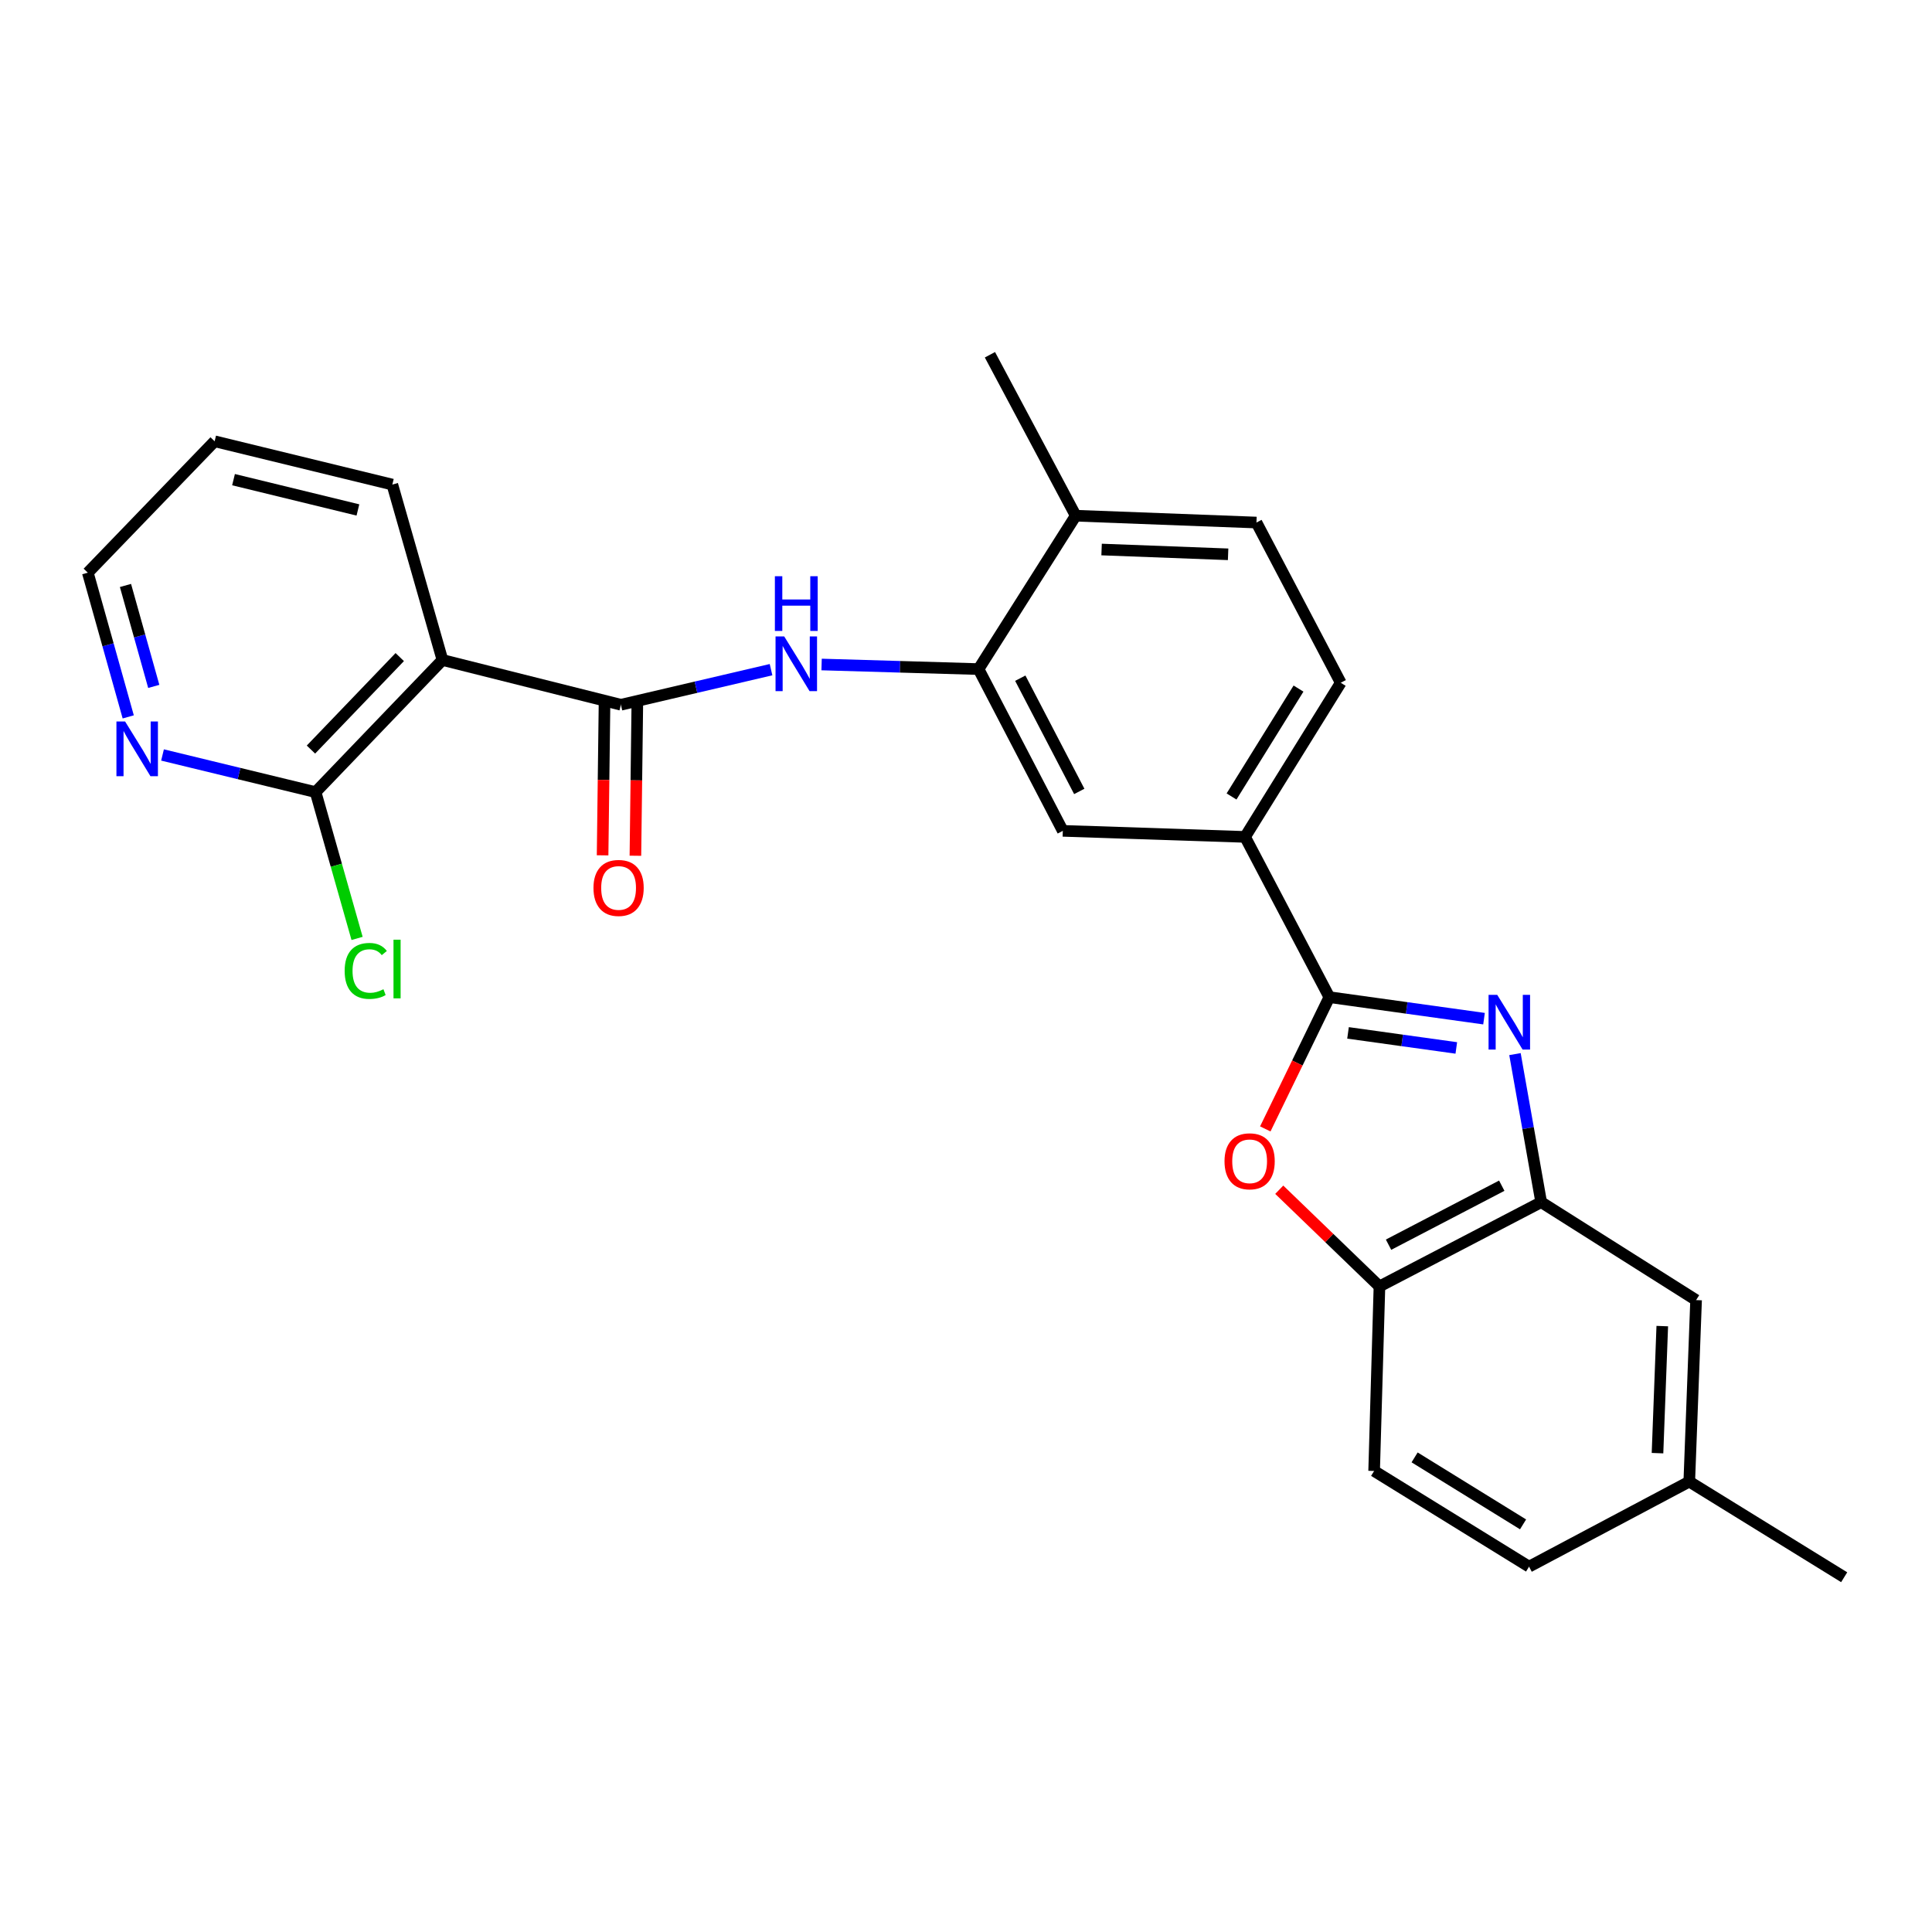 <?xml version='1.0' encoding='iso-8859-1'?>
<svg version='1.1' baseProfile='full'
              xmlns='http://www.w3.org/2000/svg'
                      xmlns:rdkit='http://www.rdkit.org/xml'
                      xmlns:xlink='http://www.w3.org/1999/xlink'
                  xml:space='preserve'
width='1000px' height='1000px' viewBox='0 0 1000 1000'>
<!-- END OF HEADER -->
<rect style='opacity:1.0;fill:#FFFFFF;stroke:none' width='1000' height='1000' x='0' y='0'> </rect>
<path class='bond-0' d='M 768.128,527.259 L 728.096,521.692' style='fill:none;fill-rule:evenodd;stroke:#0000FF;stroke-width:6px;stroke-linecap:butt;stroke-linejoin:miter;stroke-opacity:1' />
<path class='bond-0' d='M 728.096,521.692 L 688.064,516.125' style='fill:none;fill-rule:evenodd;stroke:#000000;stroke-width:6px;stroke-linecap:butt;stroke-linejoin:miter;stroke-opacity:1' />
<path class='bond-0' d='M 753.779,542.411 L 725.757,538.514' style='fill:none;fill-rule:evenodd;stroke:#0000FF;stroke-width:6px;stroke-linecap:butt;stroke-linejoin:miter;stroke-opacity:1' />
<path class='bond-0' d='M 725.757,538.514 L 697.735,534.617' style='fill:none;fill-rule:evenodd;stroke:#000000;stroke-width:6px;stroke-linecap:butt;stroke-linejoin:miter;stroke-opacity:1' />
<path class='bond-4' d='M 784.145,545.605 L 790.928,583.919' style='fill:none;fill-rule:evenodd;stroke:#0000FF;stroke-width:6px;stroke-linecap:butt;stroke-linejoin:miter;stroke-opacity:1' />
<path class='bond-4' d='M 790.928,583.919 L 797.712,622.234' style='fill:none;fill-rule:evenodd;stroke:#000000;stroke-width:6px;stroke-linecap:butt;stroke-linejoin:miter;stroke-opacity:1' />
<path class='bond-2' d='M 688.064,516.125 L 671.488,550.225' style='fill:none;fill-rule:evenodd;stroke:#000000;stroke-width:6px;stroke-linecap:butt;stroke-linejoin:miter;stroke-opacity:1' />
<path class='bond-2' d='M 671.488,550.225 L 654.912,584.325' style='fill:none;fill-rule:evenodd;stroke:#FF0000;stroke-width:6px;stroke-linecap:butt;stroke-linejoin:miter;stroke-opacity:1' />
<path class='bond-9' d='M 688.064,516.125 L 644.445,433.179' style='fill:none;fill-rule:evenodd;stroke:#000000;stroke-width:6px;stroke-linecap:butt;stroke-linejoin:miter;stroke-opacity:1' />
<path class='bond-1' d='M 321.38,364.783 L 360.234,355.7' style='fill:none;fill-rule:evenodd;stroke:#000000;stroke-width:6px;stroke-linecap:butt;stroke-linejoin:miter;stroke-opacity:1' />
<path class='bond-1' d='M 360.234,355.7 L 399.087,346.618' style='fill:none;fill-rule:evenodd;stroke:#0000FF;stroke-width:6px;stroke-linecap:butt;stroke-linejoin:miter;stroke-opacity:1' />
<path class='bond-3' d='M 321.38,364.783 L 229.009,341.61' style='fill:none;fill-rule:evenodd;stroke:#000000;stroke-width:6px;stroke-linecap:butt;stroke-linejoin:miter;stroke-opacity:1' />
<path class='bond-12' d='M 312.889,364.675 L 312.396,403.696' style='fill:none;fill-rule:evenodd;stroke:#000000;stroke-width:6px;stroke-linecap:butt;stroke-linejoin:miter;stroke-opacity:1' />
<path class='bond-12' d='M 312.396,403.696 L 311.902,442.717' style='fill:none;fill-rule:evenodd;stroke:#FF0000;stroke-width:6px;stroke-linecap:butt;stroke-linejoin:miter;stroke-opacity:1' />
<path class='bond-12' d='M 329.871,364.89 L 329.378,403.911' style='fill:none;fill-rule:evenodd;stroke:#000000;stroke-width:6px;stroke-linecap:butt;stroke-linejoin:miter;stroke-opacity:1' />
<path class='bond-12' d='M 329.378,403.911 L 328.884,442.932' style='fill:none;fill-rule:evenodd;stroke:#FF0000;stroke-width:6px;stroke-linecap:butt;stroke-linejoin:miter;stroke-opacity:1' />
<path class='bond-26' d='M 662.138,615.803 L 688.07,640.829' style='fill:none;fill-rule:evenodd;stroke:#FF0000;stroke-width:6px;stroke-linecap:butt;stroke-linejoin:miter;stroke-opacity:1' />
<path class='bond-26' d='M 688.07,640.829 L 714.002,665.854' style='fill:none;fill-rule:evenodd;stroke:#000000;stroke-width:6px;stroke-linecap:butt;stroke-linejoin:miter;stroke-opacity:1' />
<path class='bond-8' d='M 229.009,341.61 L 163.349,409.997' style='fill:none;fill-rule:evenodd;stroke:#000000;stroke-width:6px;stroke-linecap:butt;stroke-linejoin:miter;stroke-opacity:1' />
<path class='bond-8' d='M 206.909,340.105 L 160.947,387.976' style='fill:none;fill-rule:evenodd;stroke:#000000;stroke-width:6px;stroke-linecap:butt;stroke-linejoin:miter;stroke-opacity:1' />
<path class='bond-21' d='M 229.009,341.61 L 203.071,250.814' style='fill:none;fill-rule:evenodd;stroke:#000000;stroke-width:6px;stroke-linecap:butt;stroke-linejoin:miter;stroke-opacity:1' />
<path class='bond-7' d='M 797.712,622.234 L 714.002,665.854' style='fill:none;fill-rule:evenodd;stroke:#000000;stroke-width:6px;stroke-linecap:butt;stroke-linejoin:miter;stroke-opacity:1' />
<path class='bond-7' d='M 777.307,613.716 L 718.71,644.249' style='fill:none;fill-rule:evenodd;stroke:#000000;stroke-width:6px;stroke-linecap:butt;stroke-linejoin:miter;stroke-opacity:1' />
<path class='bond-14' d='M 797.712,622.234 L 877.893,672.93' style='fill:none;fill-rule:evenodd;stroke:#000000;stroke-width:6px;stroke-linecap:butt;stroke-linejoin:miter;stroke-opacity:1' />
<path class='bond-5' d='M 425.257,343.945 L 465.874,345.132' style='fill:none;fill-rule:evenodd;stroke:#0000FF;stroke-width:6px;stroke-linecap:butt;stroke-linejoin:miter;stroke-opacity:1' />
<path class='bond-5' d='M 465.874,345.132 L 506.491,346.318' style='fill:none;fill-rule:evenodd;stroke:#000000;stroke-width:6px;stroke-linecap:butt;stroke-linejoin:miter;stroke-opacity:1' />
<path class='bond-6' d='M 506.491,346.318 L 550.111,430.047' style='fill:none;fill-rule:evenodd;stroke:#000000;stroke-width:6px;stroke-linecap:butt;stroke-linejoin:miter;stroke-opacity:1' />
<path class='bond-6' d='M 528.097,351.03 L 558.63,409.641' style='fill:none;fill-rule:evenodd;stroke:#000000;stroke-width:6px;stroke-linecap:butt;stroke-linejoin:miter;stroke-opacity:1' />
<path class='bond-28' d='M 506.491,346.318 L 556.791,266.929' style='fill:none;fill-rule:evenodd;stroke:#000000;stroke-width:6px;stroke-linecap:butt;stroke-linejoin:miter;stroke-opacity:1' />
<path class='bond-16' d='M 714.002,665.854 L 711.247,761.367' style='fill:none;fill-rule:evenodd;stroke:#000000;stroke-width:6px;stroke-linecap:butt;stroke-linejoin:miter;stroke-opacity:1' />
<path class='bond-11' d='M 163.349,409.997 L 123.735,400.384' style='fill:none;fill-rule:evenodd;stroke:#000000;stroke-width:6px;stroke-linecap:butt;stroke-linejoin:miter;stroke-opacity:1' />
<path class='bond-11' d='M 123.735,400.384 L 84.121,390.771' style='fill:none;fill-rule:evenodd;stroke:#0000FF;stroke-width:6px;stroke-linecap:butt;stroke-linejoin:miter;stroke-opacity:1' />
<path class='bond-18' d='M 163.349,409.997 L 174.086,447.862' style='fill:none;fill-rule:evenodd;stroke:#000000;stroke-width:6px;stroke-linecap:butt;stroke-linejoin:miter;stroke-opacity:1' />
<path class='bond-18' d='M 174.086,447.862 L 184.823,485.727' style='fill:none;fill-rule:evenodd;stroke:#00CC00;stroke-width:6px;stroke-linecap:butt;stroke-linejoin:miter;stroke-opacity:1' />
<path class='bond-10' d='M 644.445,433.179 L 550.111,430.047' style='fill:none;fill-rule:evenodd;stroke:#000000;stroke-width:6px;stroke-linecap:butt;stroke-linejoin:miter;stroke-opacity:1' />
<path class='bond-15' d='M 644.445,433.179 L 693.961,353.394' style='fill:none;fill-rule:evenodd;stroke:#000000;stroke-width:6px;stroke-linecap:butt;stroke-linejoin:miter;stroke-opacity:1' />
<path class='bond-15' d='M 637.442,412.256 L 672.104,356.406' style='fill:none;fill-rule:evenodd;stroke:#000000;stroke-width:6px;stroke-linecap:butt;stroke-linejoin:miter;stroke-opacity:1' />
<path class='bond-29' d='M 66.373,371.061 L 55.914,333.742' style='fill:none;fill-rule:evenodd;stroke:#0000FF;stroke-width:6px;stroke-linecap:butt;stroke-linejoin:miter;stroke-opacity:1' />
<path class='bond-29' d='M 55.914,333.742 L 45.455,296.424' style='fill:none;fill-rule:evenodd;stroke:#000000;stroke-width:6px;stroke-linecap:butt;stroke-linejoin:miter;stroke-opacity:1' />
<path class='bond-29' d='M 79.589,355.282 L 72.267,329.159' style='fill:none;fill-rule:evenodd;stroke:#0000FF;stroke-width:6px;stroke-linecap:butt;stroke-linejoin:miter;stroke-opacity:1' />
<path class='bond-29' d='M 72.267,329.159 L 64.946,303.036' style='fill:none;fill-rule:evenodd;stroke:#000000;stroke-width:6px;stroke-linecap:butt;stroke-linejoin:miter;stroke-opacity:1' />
<path class='bond-13' d='M 556.791,266.929 L 650.342,270.468' style='fill:none;fill-rule:evenodd;stroke:#000000;stroke-width:6px;stroke-linecap:butt;stroke-linejoin:miter;stroke-opacity:1' />
<path class='bond-13' d='M 570.182,284.431 L 635.667,286.908' style='fill:none;fill-rule:evenodd;stroke:#000000;stroke-width:6px;stroke-linecap:butt;stroke-linejoin:miter;stroke-opacity:1' />
<path class='bond-23' d='M 556.791,266.929 L 512.389,183.625' style='fill:none;fill-rule:evenodd;stroke:#000000;stroke-width:6px;stroke-linecap:butt;stroke-linejoin:miter;stroke-opacity:1' />
<path class='bond-19' d='M 877.893,672.93 L 874.364,766.877' style='fill:none;fill-rule:evenodd;stroke:#000000;stroke-width:6px;stroke-linecap:butt;stroke-linejoin:miter;stroke-opacity:1' />
<path class='bond-19' d='M 860.392,686.385 L 857.922,752.148' style='fill:none;fill-rule:evenodd;stroke:#000000;stroke-width:6px;stroke-linecap:butt;stroke-linejoin:miter;stroke-opacity:1' />
<path class='bond-17' d='M 693.961,353.394 L 650.342,270.468' style='fill:none;fill-rule:evenodd;stroke:#000000;stroke-width:6px;stroke-linecap:butt;stroke-linejoin:miter;stroke-opacity:1' />
<path class='bond-27' d='M 711.247,761.367 L 791.437,810.893' style='fill:none;fill-rule:evenodd;stroke:#000000;stroke-width:6px;stroke-linecap:butt;stroke-linejoin:miter;stroke-opacity:1' />
<path class='bond-27' d='M 732.2,754.346 L 788.333,789.014' style='fill:none;fill-rule:evenodd;stroke:#000000;stroke-width:6px;stroke-linecap:butt;stroke-linejoin:miter;stroke-opacity:1' />
<path class='bond-20' d='M 874.364,766.877 L 791.437,810.893' style='fill:none;fill-rule:evenodd;stroke:#000000;stroke-width:6px;stroke-linecap:butt;stroke-linejoin:miter;stroke-opacity:1' />
<path class='bond-24' d='M 874.364,766.877 L 954.545,816.375' style='fill:none;fill-rule:evenodd;stroke:#000000;stroke-width:6px;stroke-linecap:butt;stroke-linejoin:miter;stroke-opacity:1' />
<path class='bond-25' d='M 203.071,250.814 L 111.096,228.405' style='fill:none;fill-rule:evenodd;stroke:#000000;stroke-width:6px;stroke-linecap:butt;stroke-linejoin:miter;stroke-opacity:1' />
<path class='bond-25' d='M 185.255,263.953 L 120.872,248.267' style='fill:none;fill-rule:evenodd;stroke:#000000;stroke-width:6px;stroke-linecap:butt;stroke-linejoin:miter;stroke-opacity:1' />
<path class='bond-22' d='M 45.455,296.424 L 111.096,228.405' style='fill:none;fill-rule:evenodd;stroke:#000000;stroke-width:6px;stroke-linecap:butt;stroke-linejoin:miter;stroke-opacity:1' />
<path  class='atom-0' d='M 774.959 514.92
L 784.239 529.92
Q 785.159 531.4, 786.639 534.08
Q 788.119 536.76, 788.199 536.92
L 788.199 514.92
L 791.959 514.92
L 791.959 543.24
L 788.079 543.24
L 778.119 526.84
Q 776.959 524.92, 775.719 522.72
Q 774.519 520.52, 774.159 519.84
L 774.159 543.24
L 770.479 543.24
L 770.479 514.92
L 774.959 514.92
' fill='#0000FF'/>
<path  class='atom-3' d='M 633.804 601.085
Q 633.804 594.285, 637.164 590.485
Q 640.524 586.685, 646.804 586.685
Q 653.084 586.685, 656.444 590.485
Q 659.804 594.285, 659.804 601.085
Q 659.804 607.965, 656.404 611.885
Q 653.004 615.765, 646.804 615.765
Q 640.564 615.765, 637.164 611.885
Q 633.804 608.005, 633.804 601.085
M 646.804 612.565
Q 651.124 612.565, 653.444 609.685
Q 655.804 606.765, 655.804 601.085
Q 655.804 595.525, 653.444 592.725
Q 651.124 589.885, 646.804 589.885
Q 642.484 589.885, 640.124 592.685
Q 637.804 595.485, 637.804 601.085
Q 637.804 606.805, 640.124 609.685
Q 642.484 612.565, 646.804 612.565
' fill='#FF0000'/>
<path  class='atom-6' d='M 405.897 329.403
L 415.177 344.403
Q 416.097 345.883, 417.577 348.563
Q 419.057 351.243, 419.137 351.403
L 419.137 329.403
L 422.897 329.403
L 422.897 357.723
L 419.017 357.723
L 409.057 341.323
Q 407.897 339.403, 406.657 337.203
Q 405.457 335.003, 405.097 334.323
L 405.097 357.723
L 401.417 357.723
L 401.417 329.403
L 405.897 329.403
' fill='#0000FF'/>
<path  class='atom-6' d='M 401.077 298.251
L 404.917 298.251
L 404.917 310.291
L 419.397 310.291
L 419.397 298.251
L 423.237 298.251
L 423.237 326.571
L 419.397 326.571
L 419.397 313.491
L 404.917 313.491
L 404.917 326.571
L 401.077 326.571
L 401.077 298.251
' fill='#0000FF'/>
<path  class='atom-12' d='M 64.745 373.428
L 74.025 388.428
Q 74.945 389.908, 76.425 392.588
Q 77.905 395.268, 77.985 395.428
L 77.985 373.428
L 81.745 373.428
L 81.745 401.748
L 77.865 401.748
L 67.905 385.348
Q 66.745 383.428, 65.505 381.228
Q 64.305 379.028, 63.945 378.348
L 63.945 401.748
L 60.265 401.748
L 60.265 373.428
L 64.745 373.428
' fill='#0000FF'/>
<path  class='atom-13' d='M 307.182 459.593
Q 307.182 452.793, 310.542 448.993
Q 313.902 445.193, 320.182 445.193
Q 326.462 445.193, 329.822 448.993
Q 333.182 452.793, 333.182 459.593
Q 333.182 466.473, 329.782 470.393
Q 326.382 474.273, 320.182 474.273
Q 313.942 474.273, 310.542 470.393
Q 307.182 466.513, 307.182 459.593
M 320.182 471.073
Q 324.502 471.073, 326.822 468.193
Q 329.182 465.273, 329.182 459.593
Q 329.182 454.033, 326.822 451.233
Q 324.502 448.393, 320.182 448.393
Q 315.862 448.393, 313.502 451.193
Q 311.182 453.993, 311.182 459.593
Q 311.182 465.313, 313.502 468.193
Q 315.862 471.073, 320.182 471.073
' fill='#FF0000'/>
<path  class='atom-19' d='M 178.395 502.546
Q 178.395 495.506, 181.675 491.826
Q 184.995 488.106, 191.275 488.106
Q 197.115 488.106, 200.235 492.226
L 197.595 494.386
Q 195.315 491.386, 191.275 491.386
Q 186.995 491.386, 184.715 494.266
Q 182.475 497.106, 182.475 502.546
Q 182.475 508.146, 184.795 511.026
Q 187.155 513.906, 191.715 513.906
Q 194.835 513.906, 198.475 512.026
L 199.595 515.026
Q 198.115 515.986, 195.875 516.546
Q 193.635 517.106, 191.155 517.106
Q 184.995 517.106, 181.675 513.346
Q 178.395 509.586, 178.395 502.546
' fill='#00CC00'/>
<path  class='atom-19' d='M 203.675 486.386
L 207.355 486.386
L 207.355 516.746
L 203.675 516.746
L 203.675 486.386
' fill='#00CC00'/>
</svg>
